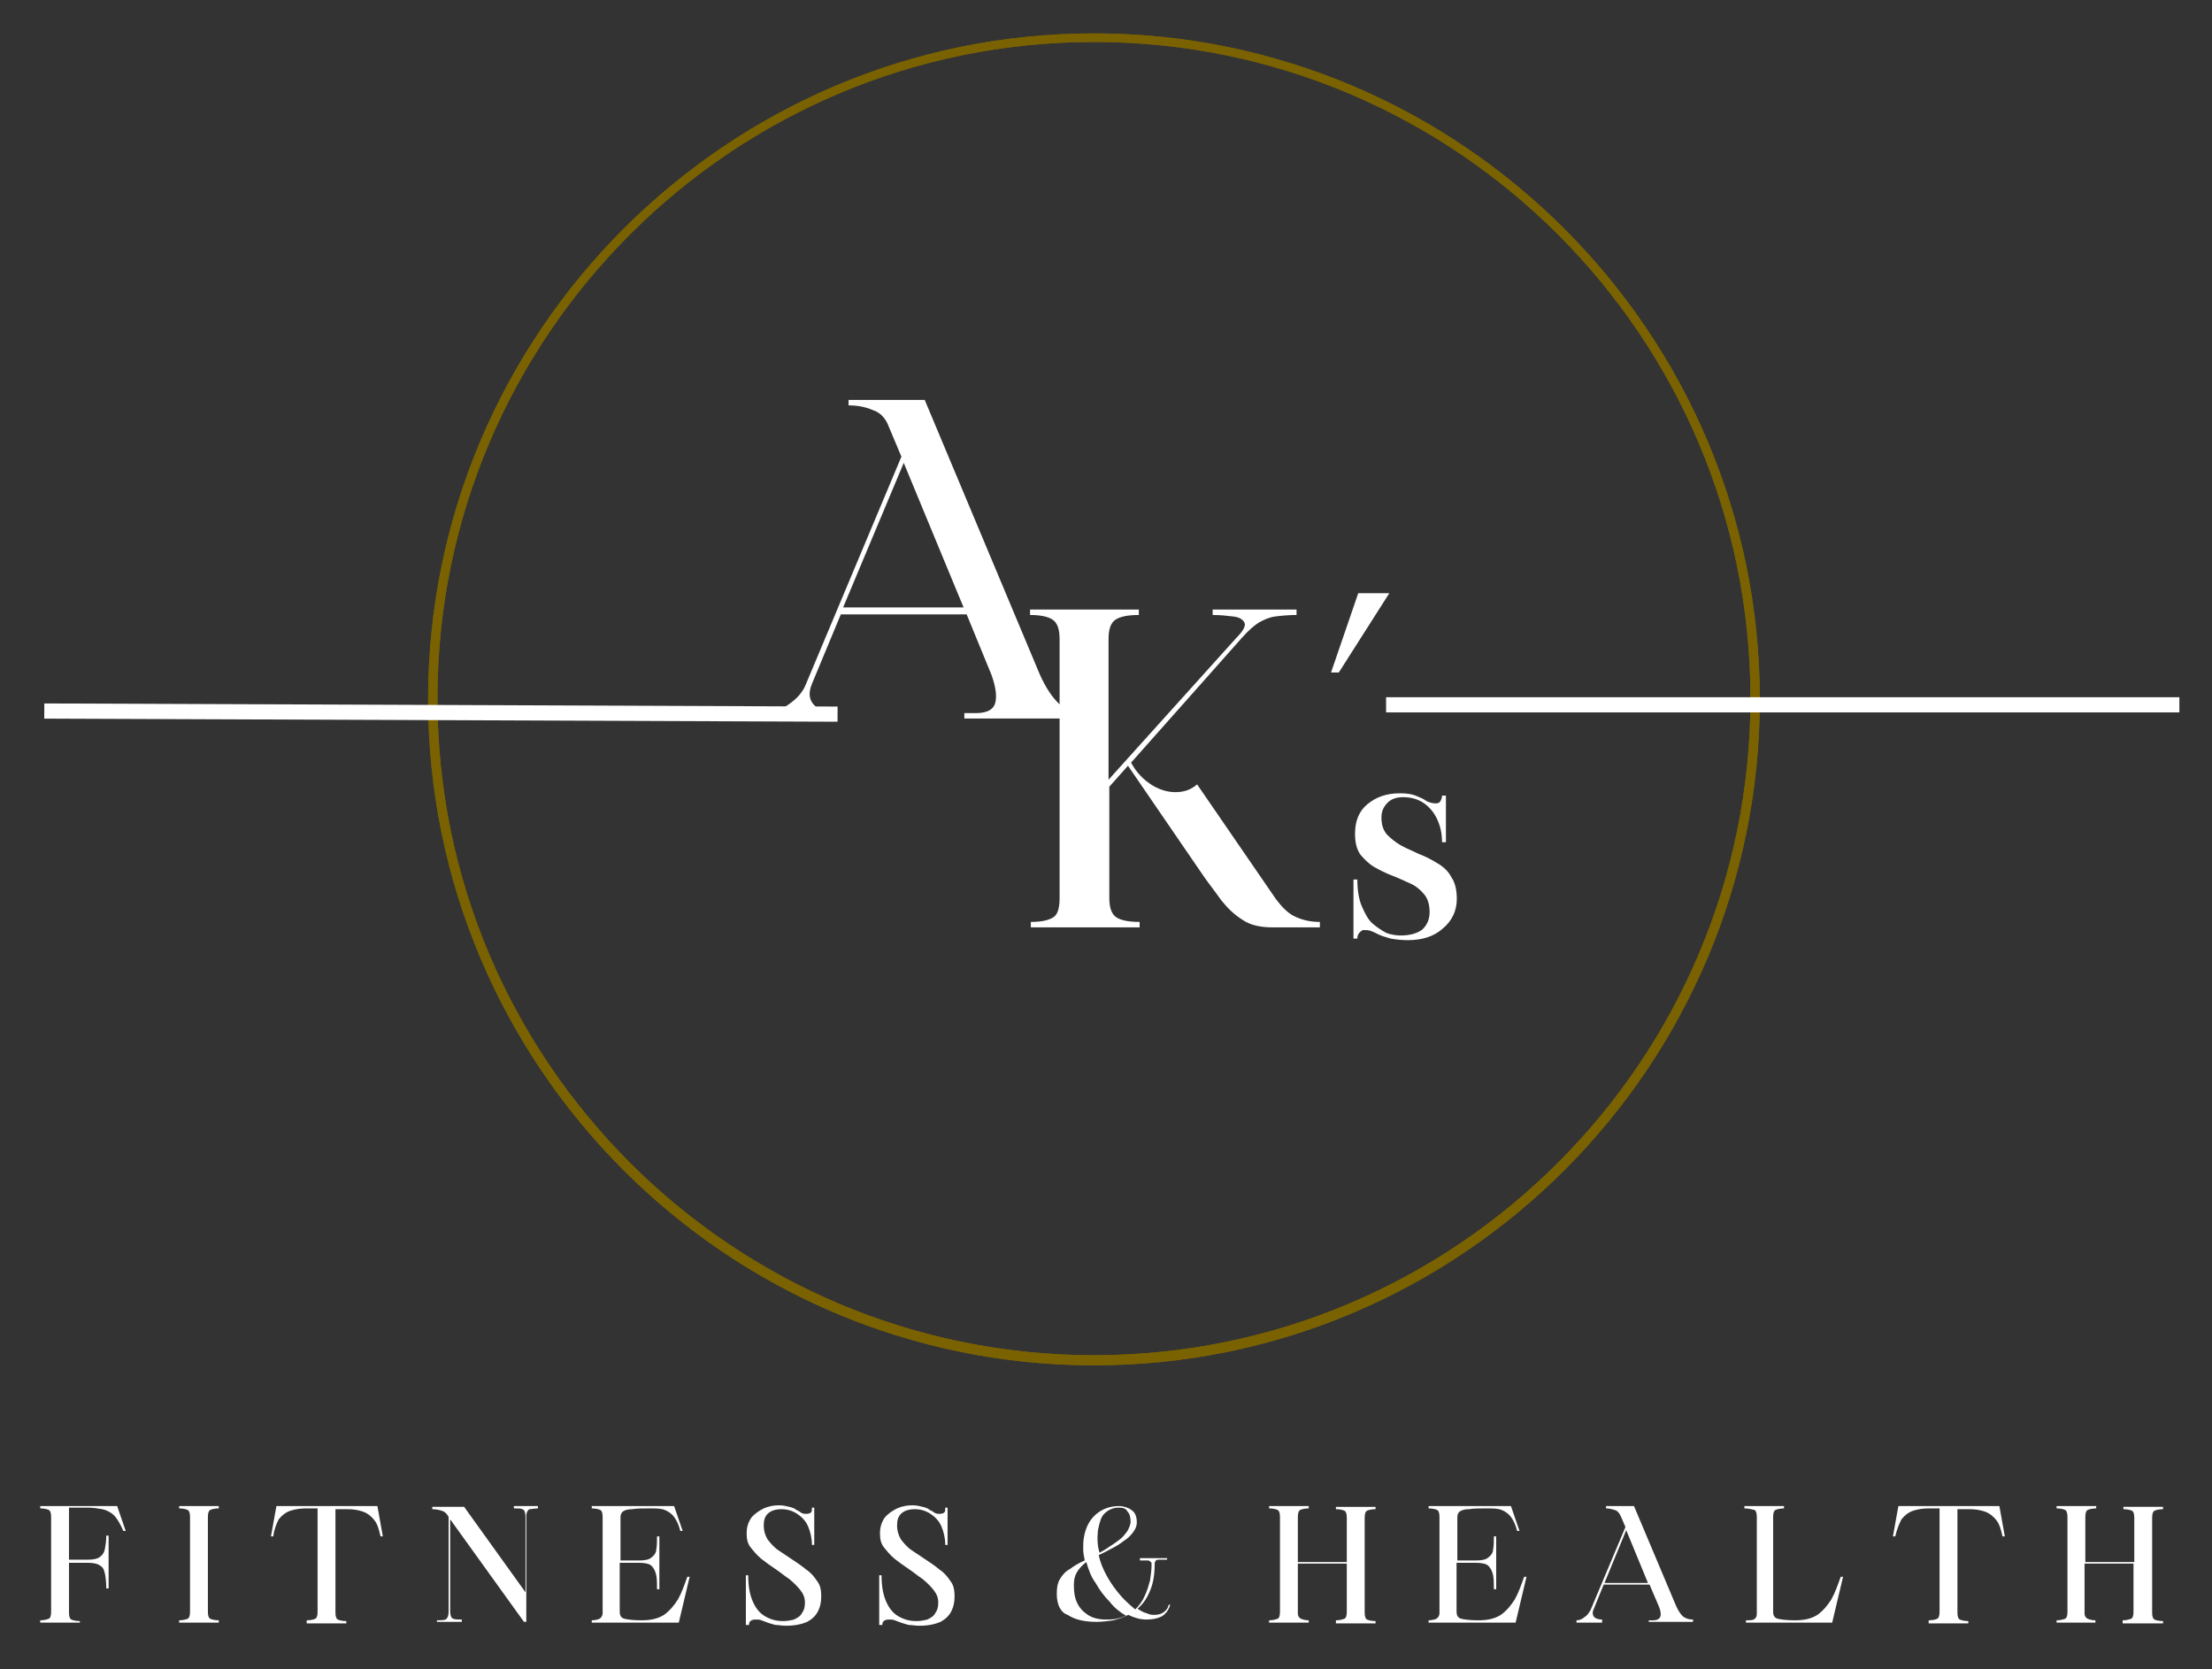 <?xml version="1.0" encoding="UTF-8"?>
<svg xmlns="http://www.w3.org/2000/svg" xmlns:xlink="http://www.w3.org/1999/xlink" version="1.0" id="Ebene_1" x="0px" y="0px" viewBox="0 0 284.7 214.8" style="enable-background:new 0 0 284.7 214.8;" xml:space="preserve">
<rect x="0" y="0" width="284.7" height="214.8" fill="#333333" stroke="none"/>
<style type="text/css">
	.st0{fill:#7A6200;}
	.st1{fill:#FFFFFF;}
	.st2{fill:#FFFFFF;stroke:#FFFFFF;stroke-width:1.953;stroke-miterlimit:3.906;}
</style>
<g>
	<path class="st0" d="M140.8,175.7c-47.3,0-85.7-38.5-85.7-85.7S93.6,4.3,140.8,4.3s85.7,38.5,85.7,85.7S188.1,175.7,140.8,175.7z    M140.8,5.4c-46.6,0-84.5,37.9-84.5,84.5s37.9,84.5,84.5,84.5s84.5-37.9,84.5-84.5S187.4,5.4,140.8,5.4z"></path>
	<path class="st0" d="M140.8,175.7c-47.3,0-85.7-38.5-85.7-85.7S93.6,4.3,140.8,4.3s85.7,38.5,85.7,85.7S188.1,175.7,140.8,175.7z    M140.8,5.4c-46.6,0-84.5,37.9-84.5,84.5s37.9,84.5,84.5,84.5s84.5-37.9,84.5-84.5S187.4,5.4,140.8,5.4z"></path>
</g>
<g>
	<g>
		<g transform="translate(0.518, 32.465)">
			<g>
				<path class="st1" d="M107.1,59.8h-8.8v-0.7c0.9,0,1.9-0.3,2.8-1c1-0.7,1.7-1.5,2.1-2.5l12.3-29.3l-1.6-3.8      c-0.4-1.1-1.1-1.9-2.1-2.2c-0.9-0.4-2-0.6-3.1-0.6V19h9.8l14.8,35.3c0.8,1.8,1.7,3.1,2.6,3.9c0.9,0.7,2.1,1.1,3.5,1.1V60h-15.8      v-0.7h1.5c1.5,0,2.3-0.5,2.5-1.4s0-2.1-0.5-3.5l-3.2-7.8h-16.2l-3.7,8.9c-0.5,1.2-0.4,2.1,0.3,2.8s1.6,1,2.8,1L107.1,59.8      L107.1,59.8z M115.8,27.1L108,45.7h15.5L115.8,27.1z"></path>
			</g>
		</g>
	</g>
</g>
<g>
	<g>
		<g transform="translate(0.676, 34.24)">
			<g>
				<path class="st1" d="M135.7,81.4V48c0-1.3-0.3-2.1-0.9-2.5c-0.6-0.4-1.6-0.6-2.9-0.6v-0.7h14v0.7c-1.4,0-2.4,0.2-3,0.6      c-0.6,0.4-0.9,1.2-0.9,2.5v18.1l16.4-18.2c0.9-0.9,1.3-1.6,1.1-2c-0.2-0.4-0.6-0.7-1.4-0.8s-1.7-0.2-2.7-0.2v-0.7h10.8v0.7      c-1.1,0-2,0.1-2.8,0.2c-0.7,0.1-1.4,0.4-2.1,0.8c-0.6,0.4-1.3,1-2.1,1.9l-14.3,16.1c0.7,1.3,1.6,2.2,2.7,2.9c1,0.6,2,0.9,3,0.9      c1.1,0,2-0.3,2.8-1l10.1,14.7c0.9,1.2,1.7,2,2.7,2.4c0.9,0.4,1.9,0.6,3,0.6v0.7h-6.1c-1.6,0-2.9-0.3-3.9-1      c-1.1-0.7-1.9-1.5-2.7-2.5c-0.7-1-1.5-2-2.2-3l-9.8-14.3l-2.4,2.7v14.3c0,1.3,0.3,2.1,0.9,2.5c0.6,0.4,1.6,0.6,3,0.6v0.7h-14      v-0.7c1.3,0,2.3-0.2,2.9-0.6C135.4,83.5,135.7,82.7,135.7,81.4z"></path>
			</g>
		</g>
	</g>
	<g>
		<g transform="translate(31.113, 34.24)">
			<g>
				<path class="st1" d="M141.2,52.3h-1l3.5-10.2h4L141.2,52.3z"></path>
			</g>
		</g>
	</g>
</g>
<g>
	<g>
		<g transform="translate(0.801, 21.285)">
			<g>
				<path class="st1" d="M173.9,99.5h-0.5v-7.6h0.5c0,1.4,0.2,2.6,0.6,3.5s0.8,1.7,1.4,2.2s1.2,0.9,1.8,1.2c0.6,0.2,1.2,0.3,1.8,0.3      c1.2,0,2.2-0.3,2.8-0.8c0.6-0.6,0.9-1.3,0.9-2.2s-0.2-1.7-0.7-2.3s-1.1-1.1-1.8-1.4s-1.5-0.7-2.3-1s-1.6-0.7-2.3-1.1      c-0.7-0.4-1.3-1-1.8-1.6c-0.5-0.7-0.7-1.6-0.7-2.7c0-1.6,0.5-2.9,1.6-3.8c1.1-0.9,2.4-1.4,4.2-1.4c0.8,0,1.5,0.1,2,0.3      s1,0.4,1.4,0.7c0.4,0.2,0.8,0.3,1.2,0.3c0.3,0,0.5-0.1,0.6-0.3s0.2-0.4,0.2-0.7h0.5v6h-0.5c0-1.1-0.2-2-0.6-2.9s-1-1.6-1.7-2.1      s-1.6-0.8-2.7-0.8c-0.8,0-1.5,0.2-2,0.7s-0.8,1.1-0.8,1.9c0,0.9,0.2,1.6,0.7,2.2c0.5,0.5,1.1,1,1.8,1.4c0.7,0.4,1.5,0.7,2.3,1.1      c0.8,0.3,1.6,0.7,2.4,1.2c0.7,0.4,1.4,1,1.8,1.8c0.5,0.7,0.7,1.7,0.7,2.8c0,1.5-0.6,2.8-1.8,3.8c-1.1,1-2.6,1.5-4.5,1.5      c-0.9,0-1.6-0.1-2.2-0.2c-0.6-0.2-1.1-0.3-1.5-0.5s-0.8-0.4-1.1-0.5c-0.3-0.1-0.7-0.1-1-0.1C174.1,98.7,173.9,99,173.9,99.5z"></path>
			</g>
		</g>
	</g>
</g>
<path class="st2" d="M178.4,90.7h102.1"></path>
<path class="st2" d="M5.7,91.5l102.1,0.4"></path>
<g>
	<g>
		<g transform="translate(0.979, 12.711)">
			<g>
				<path class="st1" d="M9.3,196.1H4.2v-0.3c0.5,0,0.8-0.1,1.1-0.2c0.2-0.1,0.3-0.4,0.3-0.9v-12.2c0-0.5-0.1-0.8-0.3-0.9      c-0.2-0.1-0.6-0.2-1.1-0.2v-0.3h9.9l1.1,3.2h-0.3c-0.4-0.9-0.8-1.6-1.2-2c-0.4-0.4-1-0.7-1.5-0.8c-0.6-0.1-1.2-0.2-1.9-0.2H7.9      v6.7h2.4c0.7,0,1.2-0.1,1.5-0.3c0.3-0.2,0.6-0.5,0.7-1s0.2-1.1,0.2-1.8H13v6.8h-0.3c0-0.9-0.1-1.6-0.2-2c-0.1-0.5-0.3-0.8-0.7-1      c-0.3-0.2-0.8-0.3-1.5-0.3H7.9v6.4c0,0.5,0.1,0.8,0.3,0.9c0.2,0.1,0.6,0.2,1.1,0.2V196.1z"></path>
			</g>
		</g>
	</g>
	<g>
		<g transform="translate(10.275, 12.711)">
		</g>
	</g>
	<g>
		<g transform="translate(14.657, 12.711)">
			<g>
				<path class="st1" d="M9.8,194.7v-12.2c0-0.5-0.1-0.8-0.3-0.9c-0.2-0.1-0.6-0.2-1.1-0.2v-0.3h5.1v0.3c-0.5,0-0.9,0.1-1.1,0.2      s-0.3,0.4-0.3,0.9v12.2c0,0.5,0.1,0.8,0.3,0.9c0.2,0.1,0.6,0.2,1.1,0.2v0.3H8.4v-0.3c0.5,0,0.8-0.1,1.1-0.2      C9.7,195.5,9.8,195.2,9.8,194.7z"></path>
			</g>
		</g>
	</g>
	<g>
		<g transform="translate(19.493, 12.711)">
		</g>
	</g>
	<g>
		<g transform="translate(23.875, 12.711)">
			<g>
				<path class="st1" d="M11.3,185H11l0.7-3.9h13l0.7,3.9h-0.3c-0.2-0.9-0.4-1.6-0.8-2.1c-0.4-0.5-0.9-0.9-1.5-1.1s-1.2-0.3-2-0.3      h-1.5v13.3c0,0.5,0.1,0.8,0.3,0.9c0.2,0.1,0.6,0.2,1.1,0.2v0.3h-5.1v-0.4c0.5,0,0.9-0.1,1.1-0.2s0.3-0.4,0.3-0.9v-13.3h-1.5      c-0.7,0-1.4,0.1-2,0.3c-0.6,0.2-1.1,0.6-1.5,1.1C11.7,183.4,11.4,184.1,11.3,185z"></path>
			</g>
		</g>
	</g>
	<g>
		<g transform="translate(35.456, 12.711)">
		</g>
	</g>
	<g>
		<g transform="translate(39.838, 12.711)">
			<g>
				<path class="st1" d="M16,181.2h3.9l7.9,11v-9.7c0-0.5-0.1-0.9-0.4-1c-0.2-0.1-0.6-0.1-1.1-0.1v-0.3h3.1v0.3      c-0.5,0-0.8,0.1-1.1,0.1c-0.2,0.1-0.4,0.4-0.4,0.9V196h-0.3l-9.5-13.2v11.8c0,0.5,0.1,0.9,0.4,1c0.2,0.1,0.6,0.1,1.1,0.1v0.3      h-3.2v-0.2c0.5,0,0.8,0,1.1-0.1c0.2-0.1,0.4-0.4,0.4-1v-12.2c-0.2-0.4-0.5-0.7-0.9-0.8c-0.3-0.1-0.7-0.2-1.2-0.2v-0.3H16z"></path>
			</g>
		</g>
	</g>
	<g>
		<g transform="translate(50.981, 12.711)">
		</g>
	</g>
	<g>
		<g transform="translate(55.363, 12.711)">
			<g>
				<path class="st1" d="M20.8,196.1v-0.3c0.4,0,0.8-0.1,1-0.2s0.4-0.4,0.4-0.7v-12.4c0-0.5-0.1-0.8-0.3-0.9s-0.6-0.2-1.1-0.2v-0.3      h10.6l1.1,3.2h-0.3c-0.2-0.8-0.5-1.4-0.8-1.8s-0.7-0.7-1.2-0.9c-0.5-0.2-1.1-0.2-1.9-0.2c-1,0-1.7,0-2.3,0.1      c-0.5,0-0.9,0.1-1.2,0.3c-0.2,0.2-0.3,0.4-0.3,0.7v5.6h2.4c0.7,0,1.3-0.1,1.6-0.4c0.3-0.2,0.6-0.6,0.6-1c0.1-0.5,0.1-1,0.1-1.7      h0.3v6.8h-0.3c0-0.7,0-1.3-0.1-1.8s-0.3-0.9-0.6-1.2c-0.3-0.3-0.9-0.4-1.7-0.4h-2.4v6.3c0,0.5,0.2,0.8,0.6,0.9      c0.4,0.1,1.1,0.2,2.2,0.2c1.2,0,2.1-0.2,2.9-0.7c0.7-0.5,1.3-1.2,1.8-2c0.5-0.9,0.8-1.8,1.2-2.9h0.3l-1.4,5.9H20.8z"></path>
			</g>
		</g>
	</g>
	<g>
		<g transform="translate(65.817, 12.711)">
		</g>
	</g>
	<g>
		<g transform="translate(70.199, 12.711)">
			<g>
				<path class="st1" d="M25.8,196.1V190h0.3c0,1.4,0.2,2.5,0.6,3.4c0.4,0.9,0.9,1.5,1.6,1.9c0.7,0.4,1.4,0.6,2.3,0.6      c0.5,0,1-0.1,1.4-0.2c0.4-0.2,0.8-0.4,1-0.8c0.3-0.4,0.4-0.8,0.4-1.4s-0.2-1.1-0.6-1.6c-0.4-0.5-0.8-0.9-1.4-1.4      c-0.6-0.4-1.2-0.9-1.8-1.3s-1.3-0.9-1.8-1.3c-0.6-0.5-1-1-1.4-1.5s-0.5-1.1-0.5-1.8c0-0.8,0.2-1.4,0.6-2c0.4-0.5,1-0.9,1.6-1.2      c0.7-0.3,1.3-0.4,2-0.4c0.5,0,0.9,0.1,1.3,0.2c0.4,0.1,0.7,0.2,0.9,0.4c0.3,0.1,0.5,0.3,0.7,0.4s0.4,0.1,0.6,0.1      c0.3,0,0.5-0.1,0.6-0.2s0.1-0.3,0.1-0.6h0.3v4.8h-0.3c0-0.9-0.2-1.7-0.5-2.4c-0.3-0.7-0.8-1.2-1.4-1.6c-0.6-0.4-1.3-0.6-2-0.6      c-0.8,0-1.4,0.2-1.8,0.6c-0.4,0.4-0.5,0.9-0.5,1.5c0,0.7,0.2,1.3,0.5,1.8c0.4,0.5,0.8,1,1.4,1.4c0.6,0.4,1.2,0.8,1.8,1.2      c0.6,0.4,1.2,0.8,1.8,1.3c0.6,0.4,1,0.9,1.4,1.5c0.4,0.5,0.5,1.2,0.5,1.9c0,0.7-0.1,1.3-0.4,1.9c-0.3,0.6-0.7,1-1.4,1.4      c-0.7,0.3-1.6,0.5-2.7,0.5c-0.6,0-1-0.1-1.4-0.1c-0.4-0.1-0.7-0.2-1-0.3c-0.3-0.1-0.5-0.2-0.8-0.3c-0.2-0.1-0.5-0.1-0.7-0.1      c-0.6,0-0.9,0.2-0.9,0.7h-0.4L25.8,196.1L25.8,196.1z"></path>
			</g>
		</g>
	</g>
	<g>
		<g transform="translate(78.978, 12.711)">
		</g>
	</g>
	<g>
		<g transform="translate(83.36, 12.711)">
			<g>
				<path class="st1" d="M29.8,196.1V190h0.3c0,1.4,0.2,2.5,0.6,3.4c0.4,0.9,0.9,1.5,1.6,1.9c0.7,0.4,1.4,0.6,2.3,0.6      c0.5,0,1-0.1,1.4-0.2c0.4-0.2,0.8-0.4,1-0.8c0.3-0.4,0.4-0.8,0.4-1.4s-0.2-1.1-0.6-1.6c-0.4-0.5-0.8-0.9-1.4-1.4      c-0.6-0.4-1.2-0.9-1.8-1.3s-1.3-0.9-1.8-1.3c-0.6-0.5-1-1-1.4-1.5s-0.5-1.1-0.5-1.8c0-0.8,0.2-1.4,0.6-2c0.4-0.5,1-0.9,1.6-1.2      c0.7-0.3,1.3-0.4,2-0.4c0.5,0,0.9,0.1,1.3,0.2c0.4,0.1,0.7,0.2,0.9,0.4c0.3,0.1,0.5,0.3,0.7,0.4s0.4,0.1,0.6,0.1      c0.3,0,0.5-0.1,0.6-0.2s0.1-0.3,0.1-0.6h0.3v4.8h-0.3c0-0.9-0.2-1.7-0.5-2.4c-0.3-0.7-0.8-1.2-1.4-1.6c-0.6-0.4-1.3-0.6-2-0.6      c-0.8,0-1.4,0.2-1.8,0.6c-0.4,0.4-0.5,0.9-0.5,1.5c0,0.7,0.2,1.3,0.5,1.8c0.4,0.5,0.8,1,1.4,1.4c0.6,0.4,1.2,0.8,1.8,1.2      c0.6,0.4,1.2,0.8,1.8,1.3c0.6,0.4,1,0.9,1.4,1.5c0.4,0.5,0.5,1.2,0.5,1.9c0,0.7-0.1,1.3-0.4,1.9c-0.3,0.6-0.7,1-1.4,1.4      c-0.7,0.3-1.6,0.5-2.7,0.5c-0.6,0-1-0.1-1.4-0.1c-0.4-0.1-0.7-0.2-1-0.3c-0.3-0.1-0.5-0.2-0.8-0.3c-0.2-0.1-0.5-0.1-0.7-0.1      c-0.6,0-0.9,0.2-0.9,0.7h-0.4L29.8,196.1L29.8,196.1z"></path>
			</g>
		</g>
	</g>
	<g>
		<g transform="translate(92.145, 12.711)">
		</g>
	</g>
	<g>
		<g transform="translate(96.527, 12.711)">
		</g>
	</g>
	<g>
		<g transform="translate(100.915, 12.711)">
			<g>
				<path class="st1" d="M35.1,192.4c0-0.8,0.1-1.4,0.4-1.9c0.3-0.5,0.7-1,1.3-1.3c0.5-0.4,1.2-0.8,1.9-1.1c-0.1-0.5-0.2-1-0.2-1.5      s0-1,0.1-1.5c0.2-1.2,0.7-2.2,1.5-2.9c0.8-0.7,1.8-1.1,3-1.1c0.6,0,1.2,0.2,1.6,0.5c0.5,0.3,0.7,0.9,0.7,1.6      c0,0.5-0.2,0.9-0.5,1.3s-0.7,0.8-1.2,1.1c-0.5,0.4-1,0.7-1.6,1s-1.1,0.6-1.6,0.8c0.2,1,0.6,1.9,1.1,2.8s1.1,1.7,1.7,2.4      c0.6,0.7,1.3,1.3,1.9,1.8c0.5-0.5,0.9-1,1.2-1.7c0.3-0.6,0.5-1.3,0.7-2c0.1-0.7,0.2-1.4,0.2-2c0-0.2,0-0.4-0.1-0.4      c-0.1-0.1-0.2-0.2-0.4-0.2s-0.6,0-1,0v-0.3h3.5v0.2c-0.5,0-0.9,0-1.1,0c-0.2,0-0.4,0.1-0.4,0.2c-0.1,0.1-0.1,0.2-0.1,0.4      c0,1.3-0.2,2.5-0.6,3.4c-0.4,1-0.9,1.7-1.6,2.3c0.4,0.3,0.8,0.5,1.2,0.6c0.4,0.2,0.7,0.2,1,0.2c0.4,0,0.8-0.1,1.1-0.3      c0.3-0.2,0.6-0.5,0.7-1h0.2c-0.2,0.7-0.6,1.2-1.1,1.5c-0.6,0.3-1.2,0.4-2,0.4c-0.7,0-1.5-0.2-2.3-0.6c-0.6,0.3-1.2,0.5-1.9,0.7      c-0.7,0.1-1.4,0.2-2.2,0.2c-1.6,0-2.8-0.3-3.7-0.9C35.6,194.8,35.1,193.8,35.1,192.4z M38.9,188.3c-0.5,0.4-0.9,0.8-1.2,1.3      s-0.4,1-0.4,1.7c0,0.8,0.1,1.6,0.4,2.2c0.3,0.7,0.8,1.2,1.4,1.6c0.6,0.4,1.4,0.6,2.3,0.6c0.5,0,0.9,0,1.4-0.1      c0.4-0.1,0.8-0.2,1.2-0.4c-0.7-0.4-1.5-1-2.1-1.8c-0.7-0.7-1.3-1.5-1.8-2.4C39.5,190.2,39.2,189.3,38.9,188.3z M40.4,184.2      c-0.1,1-0.1,1.9,0.2,2.9c0.4-0.2,0.9-0.5,1.3-0.8c0.5-0.3,0.9-0.6,1.3-0.9c0.4-0.3,0.7-0.7,1-1.1c0.2-0.4,0.4-0.8,0.4-1.2      c0-0.5-0.1-1-0.4-1.3c-0.2-0.4-0.6-0.5-1.1-0.5c-0.8,0-1.4,0.3-1.9,0.8C40.8,182.5,40.6,183.2,40.4,184.2z"></path>
			</g>
		</g>
	</g>
	<g>
		<g transform="translate(113.372, 12.711)">
		</g>
	</g>
	<g>
		<g transform="translate(117.754, 12.711)">
		</g>
	</g>
	<g>
		<g transform="translate(122.142, 12.711)">
			<g>
				<path class="st1" d="M41.2,196.1v-0.3c0.5,0,0.8-0.1,1.1-0.2c0.2-0.1,0.3-0.4,0.3-0.9v-12.2c0-0.5-0.1-0.8-0.3-0.9      s-0.6-0.2-1.1-0.2v-0.3h5.1v0.3c-0.5,0-0.9,0.1-1.1,0.2c-0.2,0.1-0.3,0.4-0.3,0.9v5.8h6.3v-5.7c0-0.5-0.1-0.8-0.3-0.9      s-0.6-0.2-1.1-0.2v-0.3h5.1v0.3c-0.5,0-0.9,0.1-1.1,0.2c-0.2,0.1-0.3,0.4-0.3,0.9v12.2c0,0.5,0.1,0.8,0.3,0.9s0.6,0.2,1.1,0.2      v0.3h-5.1v-0.4c0.5,0,0.8-0.1,1.1-0.2c0.2-0.1,0.3-0.4,0.3-0.9v-6.2h-6.3v6.4c0,0.4,0.2,0.6,0.4,0.7s0.6,0.2,1,0.2v0.3H41.2z"></path>
			</g>
		</g>
	</g>
	<g>
		<g transform="translate(133.488, 12.711)">
		</g>
	</g>
	<g>
		<g transform="translate(137.87, 12.711)">
			<g>
				<path class="st1" d="M46,196.1v-0.3c0.4,0,0.8-0.1,1-0.2s0.4-0.4,0.4-0.7v-12.4c0-0.5-0.1-0.8-0.3-0.9s-0.6-0.2-1.1-0.2v-0.3      h10.6l1.1,3.2h-0.3c-0.2-0.8-0.5-1.4-0.8-1.8s-0.7-0.7-1.2-0.9c-0.5-0.2-1.1-0.2-1.9-0.2c-1,0-1.7,0-2.3,0.1      c-0.5,0-0.9,0.1-1.2,0.3c-0.2,0.2-0.3,0.4-0.3,0.7v5.6h2.4c0.7,0,1.3-0.1,1.6-0.4c0.3-0.2,0.6-0.6,0.6-1c0.1-0.5,0.1-1,0.1-1.7      h0.3v6.8h-0.3c0-0.7,0-1.3-0.1-1.8s-0.3-0.9-0.6-1.2c-0.3-0.3-0.9-0.4-1.7-0.4h-2.4v6.3c0,0.5,0.2,0.8,0.6,0.9      c0.4,0.1,1.1,0.2,2.2,0.2c1.2,0,2.1-0.2,2.9-0.7c0.7-0.5,1.3-1.2,1.8-2c0.5-0.9,0.8-1.8,1.2-2.9h0.3l-1.4,5.9H46z"></path>
			</g>
		</g>
	</g>
	<g>
		<g transform="translate(148.325, 12.711)">
		</g>
	</g>
	<g>
		<g transform="translate(152.706, 12.711)">
			<g>
				<path class="st1" d="M53.4,196.1h-3.2v-0.3c0.3,0,0.7-0.1,1-0.4c0.4-0.2,0.6-0.6,0.8-0.9l4.5-10.7l-0.6-1.4      c-0.2-0.4-0.4-0.7-0.8-0.8c-0.3-0.1-0.7-0.2-1.1-0.2v-0.3h3.6l5.4,12.8c0.3,0.7,0.6,1.1,0.9,1.4c0.4,0.3,0.8,0.4,1.3,0.4v0.3      h-5.7v-0.2h0.6c0.5,0,0.8-0.2,0.9-0.5c0.1-0.4,0-0.8-0.2-1.3l-1.2-2.8h-5.9l-1.3,3.2c-0.2,0.4-0.1,0.8,0.1,1      c0.2,0.2,0.6,0.3,1,0.3v0.4L53.4,196.1L53.4,196.1z M56.6,184.2l-2.8,6.8h5.6L56.6,184.2z"></path>
			</g>
		</g>
	</g>
	<g>
		<g transform="translate(164.632, 12.711)">
		</g>
	</g>
	<g>
		<g transform="translate(169.014, 12.711)">
			<g>
				<path class="st1" d="M55.5,181.4v-0.3h5.1v0.3c-0.5,0-0.9,0.1-1.1,0.2c-0.2,0.1-0.3,0.4-0.3,0.9v12.2c0,0.5,0.2,0.8,0.6,0.9      c0.4,0.1,1.1,0.2,2.2,0.2c1.2,0,2.1-0.2,2.9-0.7c0.7-0.5,1.3-1.2,1.8-2c0.5-0.9,0.8-1.8,1.2-2.9h0.3l-1.4,5.9H55.7v-0.3      c0.4,0,0.8,0,1-0.1s0.4-0.3,0.4-0.8v-12.4c0-0.5-0.1-0.8-0.3-0.9C56.4,181.5,56,181.4,55.5,181.4z"></path>
			</g>
		</g>
	</g>
	<g>
		<g transform="translate(179.452, 12.711)">
		</g>
	</g>
	<g>
		<g transform="translate(183.834, 12.711)">
			<g>
				<path class="st1" d="M60.1,185h-0.3l0.7-3.9h13l0.7,3.9h-0.3c-0.2-0.9-0.4-1.6-0.8-2.1c-0.4-0.5-0.9-0.9-1.5-1.1s-1.2-0.3-2-0.3      h-1.5v13.3c0,0.5,0.1,0.8,0.3,0.9s0.6,0.2,1.1,0.2v0.3h-5.1v-0.4c0.5,0,0.9-0.1,1.1-0.2c0.2-0.1,0.3-0.4,0.3-0.9v-13.3h-1.4      c-0.7,0-1.4,0.1-2,0.3c-0.6,0.2-1.1,0.6-1.5,1.1C60.6,183.4,60.3,184.1,60.1,185z"></path>
			</g>
		</g>
	</g>
	<g>
		<g transform="translate(195.415, 12.711)">
		</g>
	</g>
	<g>
		<g transform="translate(199.797, 12.711)">
			<g>
				<path class="st1" d="M64.9,196.1v-0.3c0.5,0,0.8-0.1,1.1-0.2c0.2-0.1,0.3-0.4,0.3-0.9v-12.2c0-0.5-0.1-0.8-0.3-0.9      s-0.6-0.2-1.1-0.2v-0.3H70v0.3c-0.5,0-0.9,0.1-1.1,0.2c-0.2,0.1-0.3,0.4-0.3,0.9v5.8h6.3v-5.7c0-0.5-0.1-0.8-0.3-0.9      s-0.6-0.2-1.1-0.2v-0.3h5.1v0.3c-0.5,0-0.9,0.1-1.1,0.2c-0.2,0.1-0.3,0.4-0.3,0.9v12.2c0,0.5,0.1,0.8,0.3,0.9s0.6,0.2,1.1,0.2      v0.3h-5.2v-0.4c0.5,0,0.8-0.1,1.1-0.2c0.2-0.1,0.3-0.4,0.3-0.9v-6.2h-6.3v6.4c0,0.4,0.2,0.6,0.4,0.7s0.6,0.2,1,0.2v0.3H64.9z"></path>
			</g>
		</g>
	</g>
</g>
</svg>
